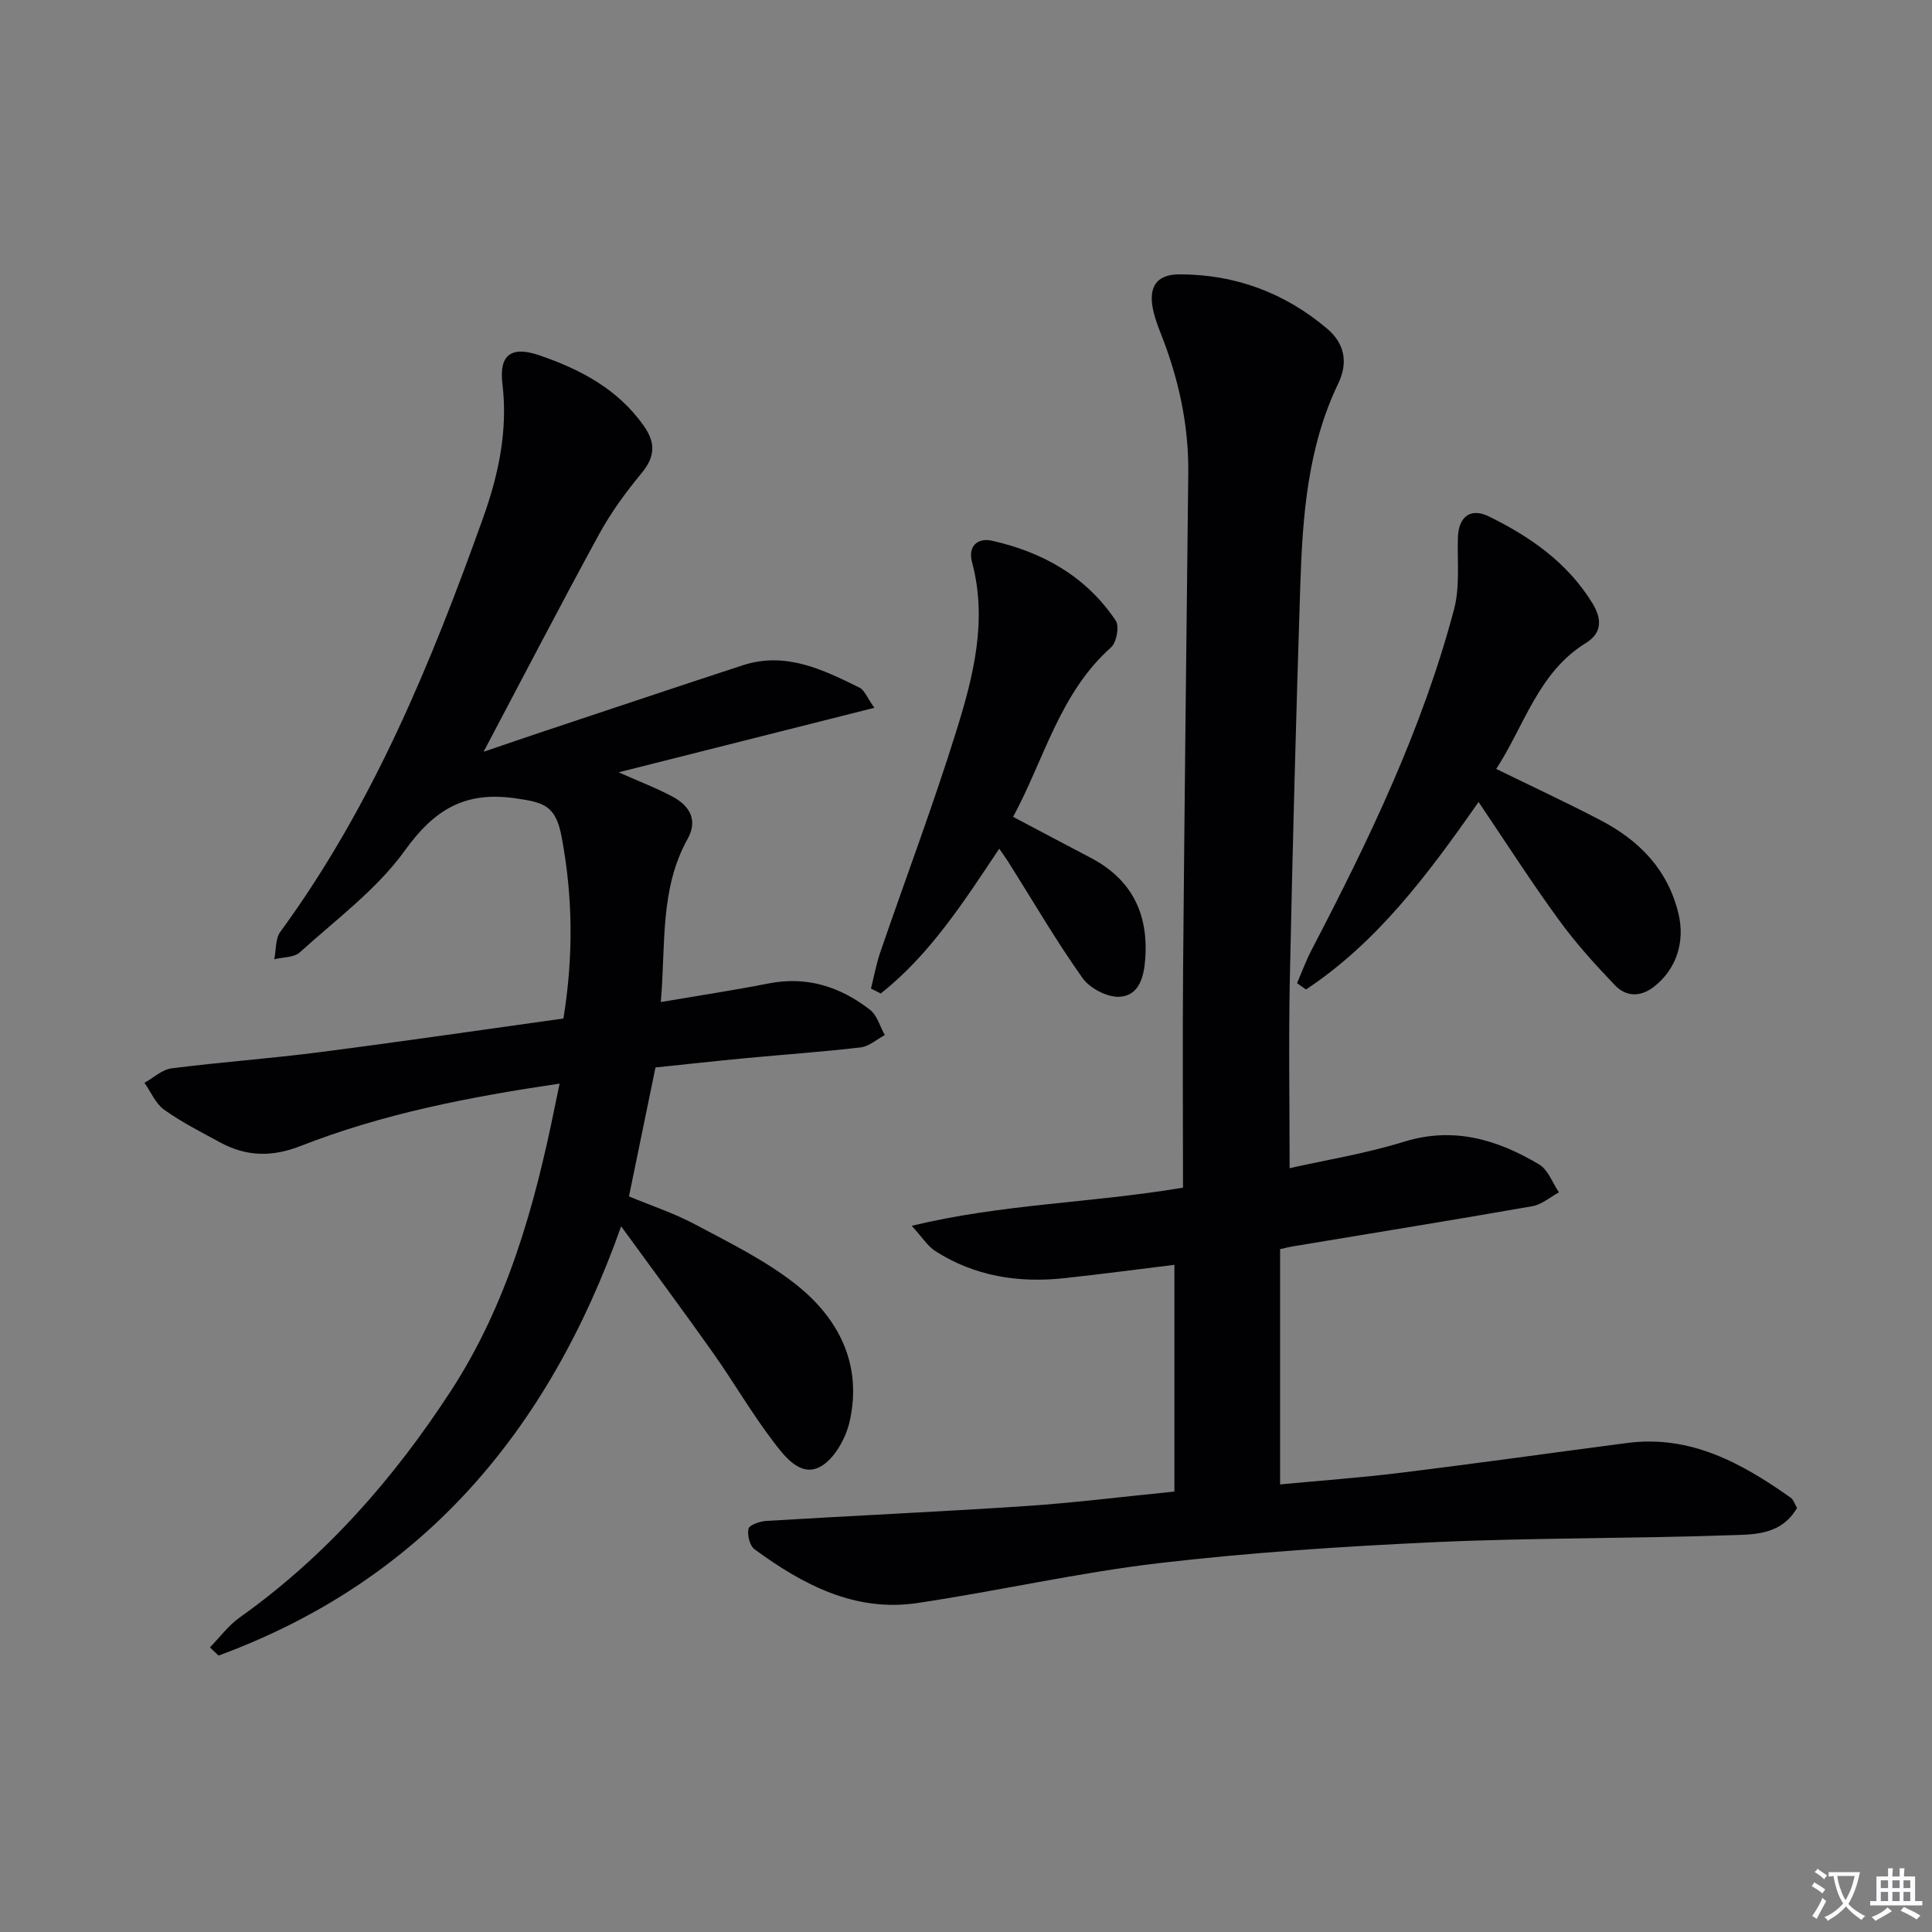 <svg enable-background="new 0 0 400 400" viewBox="0 0 400 400" xmlns="http://www.w3.org/2000/svg"><rect x="0" y="0" width="400" height="400" fill="#808080" stroke="none"/><path d="m377.9 391.2c-.2.3-.4.5-.6.8-.7-.6-1.4-1-2.2-1.5.2-.3.4-.5.5-.8.6.4 1.4.8 2.3 1.5zm-1.8 6.1c-.2-.2-.5-.4-.9-.6.4-.6.8-1.2 1.2-1.9s.7-1.3.9-1.9c.3.3.5.5.8.7-.7 1.3-1.4 2.6-2 3.7zm2.2-9c-.3.3-.5.5-.6.8-.6-.6-1.3-1.1-2-1.5.3-.3.5-.5.6-.7.6.5 1.3.9 2 1.4zm.3.2v-.9h2 4.5c-.3 1.3-.6 2.5-1 3.6s-.9 2.1-1.4 3c.4.5 1 1 1.6 1.4s1.2.8 1.9 1.1c-.3.2-.5.4-.8.8-.4-.3-1-.7-1.6-1.2s-1.2-1.1-1.6-1.6c-.5.6-1.1 1.1-1.7 1.6s-1.4.9-2.1 1.4c-.1-.3-.3-.5-.7-.8.6-.2 1.2-.5 1.9-1s1.4-1.1 2-1.8c-.5-.8-.9-1.6-1.2-2.5s-.6-2-.8-3.2c-.4.1-.7.1-1 .1zm2.5 2.7c.3 1 .7 1.7 1 2.2.3-.5.6-1.1 1-2s.6-1.9.9-3h-3.2-.4c.1.9.3 1.8.7 2.8z" fill="#fbfafc"/><path d="m396.5 388.5v1.5 3.6h1.5v.9c-.4 0-1 0-1.7 0h-7.9c-.5 0-.9 0-1.2 0v-.9h1.3v-3.5c0-.7 0-1.2 0-1.6h2.4c0-.8 0-1.4 0-1.7h1c0 .3-.1.8-.1 1.7h1.5c0-.8 0-1.4 0-1.7h1c0 .3-.1.9-.1 1.7zm-8.2 9.2c-.2-.3-.5-.5-.8-.8.8-.3 1.4-.6 1.9-.9s1-.7 1.4-1.1c.3.3.6.5.9.8-1.6 1-2.8 1.6-3.4 2zm2.6-6.8v-1.6h-1.5v1.6zm0 2.7v-1.9h-1.5v1.9zm2.4-2.7v-1.6h-1.5v1.6zm0 2.7v-1.9h-1.5v1.9zm.2 2 .7-.8c.4.2.9.5 1.6.8s1.3.7 1.8 1c-.3.3-.5.5-.8.8-.4-.3-1.5-1-3.3-1.8zm2-4.7v-1.6h-1.4v1.6zm0 2.7v-1.9h-1.4v1.9z" fill="#fbfafc"/><g fill="#010103"><path d="m243.15 308.81c0-15.65 0-30.89 0-46.94-7.47.91-15.12 1.93-22.78 2.76-9.5 1.03-18.56-.38-26.73-5.61-1.56-1-2.63-2.77-4.88-5.23 18.85-4.56 37.12-4.69 56.17-7.9 0-15.29-.11-30.41.02-45.53.29-34.13.68-68.26 1.07-102.39.11-10.12-2.05-19.77-5.77-29.12-.55-1.39-1.06-2.8-1.41-4.25-1.21-4.98.4-7.81 5.39-7.8 11.5 0 21.82 3.83 30.6 11.3 3.55 3.02 4.32 6.97 2.25 11.28-6.37 13.23-7.4 27.5-7.87 41.81-.88 27.11-1.59 54.22-2.16 81.33-.27 12.91-.05 25.82-.05 39.34 7.35-1.66 15.68-3 23.66-5.47 10.33-3.2 19.37-.44 28.01 4.7 1.85 1.1 2.75 3.8 4.09 5.77-1.82.99-3.55 2.53-5.49 2.87-16.49 2.89-33.03 5.56-49.55 8.31-.63.1-1.25.26-2.69.58v48.71c7.98-.76 16.51-1.37 24.98-2.41 15.65-1.92 31.26-4.13 46.89-6.17 13.09-1.7 23.7 4.16 33.83 11.32.61.43.87 1.37 1.32 2.14-3.43 5.89-9.42 5.48-14.62 5.66-20.12.7-40.28.5-60.39 1.42-19.08.88-38.19 2.13-57.16 4.35-16.76 1.97-33.3 5.78-50.02 8.26-12.87 1.9-23.65-3.82-33.63-11.13-1-.73-1.56-2.96-1.26-4.26.18-.79 2.35-1.54 3.66-1.62 17.92-1.08 35.86-1.89 53.77-3.08 9.94-.66 19.83-1.91 30.75-3z"/><path d="m115.86 224.35c-18.66 2.75-36.53 6.22-53.58 12.9-5.96 2.34-11.27 2.22-16.69-.72-3.94-2.13-7.98-4.19-11.61-6.78-1.78-1.27-2.74-3.68-4.07-5.57 1.87-1.03 3.64-2.74 5.61-2.99 10.21-1.3 20.49-2.03 30.69-3.35 16.76-2.16 33.49-4.61 50.44-6.97 2.1-12.9 1.95-25.29-.37-37.59-1.23-6.5-3.56-7.18-9.88-8.04-10.23-1.39-16.52 2.42-22.55 10.81-5.81 8.09-14.27 14.31-21.77 21.12-1.21 1.09-3.5.99-5.29 1.43.39-1.91.2-4.25 1.25-5.68 19.08-26.07 31.2-55.56 41.97-85.67 3.18-8.89 5.18-18.11 4.01-27.8-.73-6.07 1.88-7.89 7.77-5.85 8.45 2.92 16.15 6.97 21.51 14.58 2.51 3.57 2.31 6.44-.51 9.83-3.27 3.94-6.33 8.16-8.78 12.64-8.02 14.69-15.72 29.55-23.89 45 4.6-1.57 8.77-3.01 12.95-4.4 13.55-4.51 27.09-9.05 40.67-13.5 8.88-2.91 16.6.86 24.23 4.63 1.01.5 1.52 2.01 3.06 4.16-17.83 4.5-34.85 8.79-52.95 13.36 4.54 2.02 7.99 3.32 11.21 5.06 3.48 1.87 5.24 4.83 3.09 8.69-5.81 10.42-4.53 21.88-5.57 33.81 7.82-1.33 15.11-2.43 22.33-3.85 7.93-1.56 14.83.69 20.97 5.44 1.49 1.15 2.08 3.47 3.08 5.25-1.66.88-3.25 2.34-4.98 2.55-7.92.93-15.88 1.48-23.83 2.23-6.25.59-12.49 1.29-18.67 1.93-1.87 9.11-3.64 17.68-5.49 26.69 4.53 1.89 9.27 3.45 13.6 5.75 7.02 3.74 14.29 7.31 20.54 12.14 9.2 7.1 14.25 16.79 11.54 28.75-.8 3.53-3.27 7.92-6.23 9.41-4.08 2.05-7.33-2.35-9.64-5.39-4.43-5.81-8.11-12.19-12.33-18.16-6.02-8.52-12.25-16.89-19.1-26.3-15.17 42.8-41.45 73.43-83.35 88.87-.6-.56-1.19-1.13-1.79-1.69 2.03-2.08 3.81-4.52 6.14-6.18 17.78-12.63 31.85-28.67 43.68-46.82 11.74-18.02 17.4-38.27 21.61-59.06.25-1.27.53-2.55.97-4.67z"/><path d="m306.12 166.04c-10.69 15.32-21.11 29.13-35.72 38.82-.62-.43-1.24-.87-1.86-1.3.99-2.3 1.85-4.66 3-6.87 11.83-22.69 22.94-45.71 29.51-70.56 1.24-4.69.64-9.87.79-14.83.13-4.26 2.57-6.25 6.37-4.4 8.6 4.21 16.33 9.58 21.49 18 1.98 3.24 2 6.15-1.31 8.19-9.92 6.11-12.72 17.05-18.61 26.11 7.5 3.67 14.68 7 21.69 10.67 7.96 4.18 13.85 10.18 16.04 19.3 1.39 5.78-.4 11.47-5.06 15.11-2.83 2.21-5.79 2.1-8.08-.28-4.11-4.29-8.13-8.74-11.62-13.54-5.65-7.74-10.83-15.83-16.63-24.42z"/><path d="m206.88 175.71c-7.46 11.2-14.41 21.98-24.53 29.98-.68-.34-1.35-.68-2.03-1.02.64-2.53 1.11-5.12 1.95-7.57 5.27-15.34 11-30.54 15.81-46.02 3.49-11.22 6.38-22.73 3.16-34.72-.88-3.27 1.18-5.08 4.14-4.41 10.52 2.36 19.53 7.42 25.63 16.56.78 1.16.16 4.5-.98 5.52-10.68 9.52-13.83 23.2-20.28 35.09 5.56 2.94 10.8 5.72 16.05 8.47 8.47 4.44 11.99 11.5 11.31 20.93-.27 3.79-1.28 7.6-5.3 7.85-2.53.15-6.16-1.73-7.67-3.86-5.39-7.57-10.07-15.64-15.04-23.51-.59-.99-1.27-1.9-2.22-3.29z"/></g></svg>